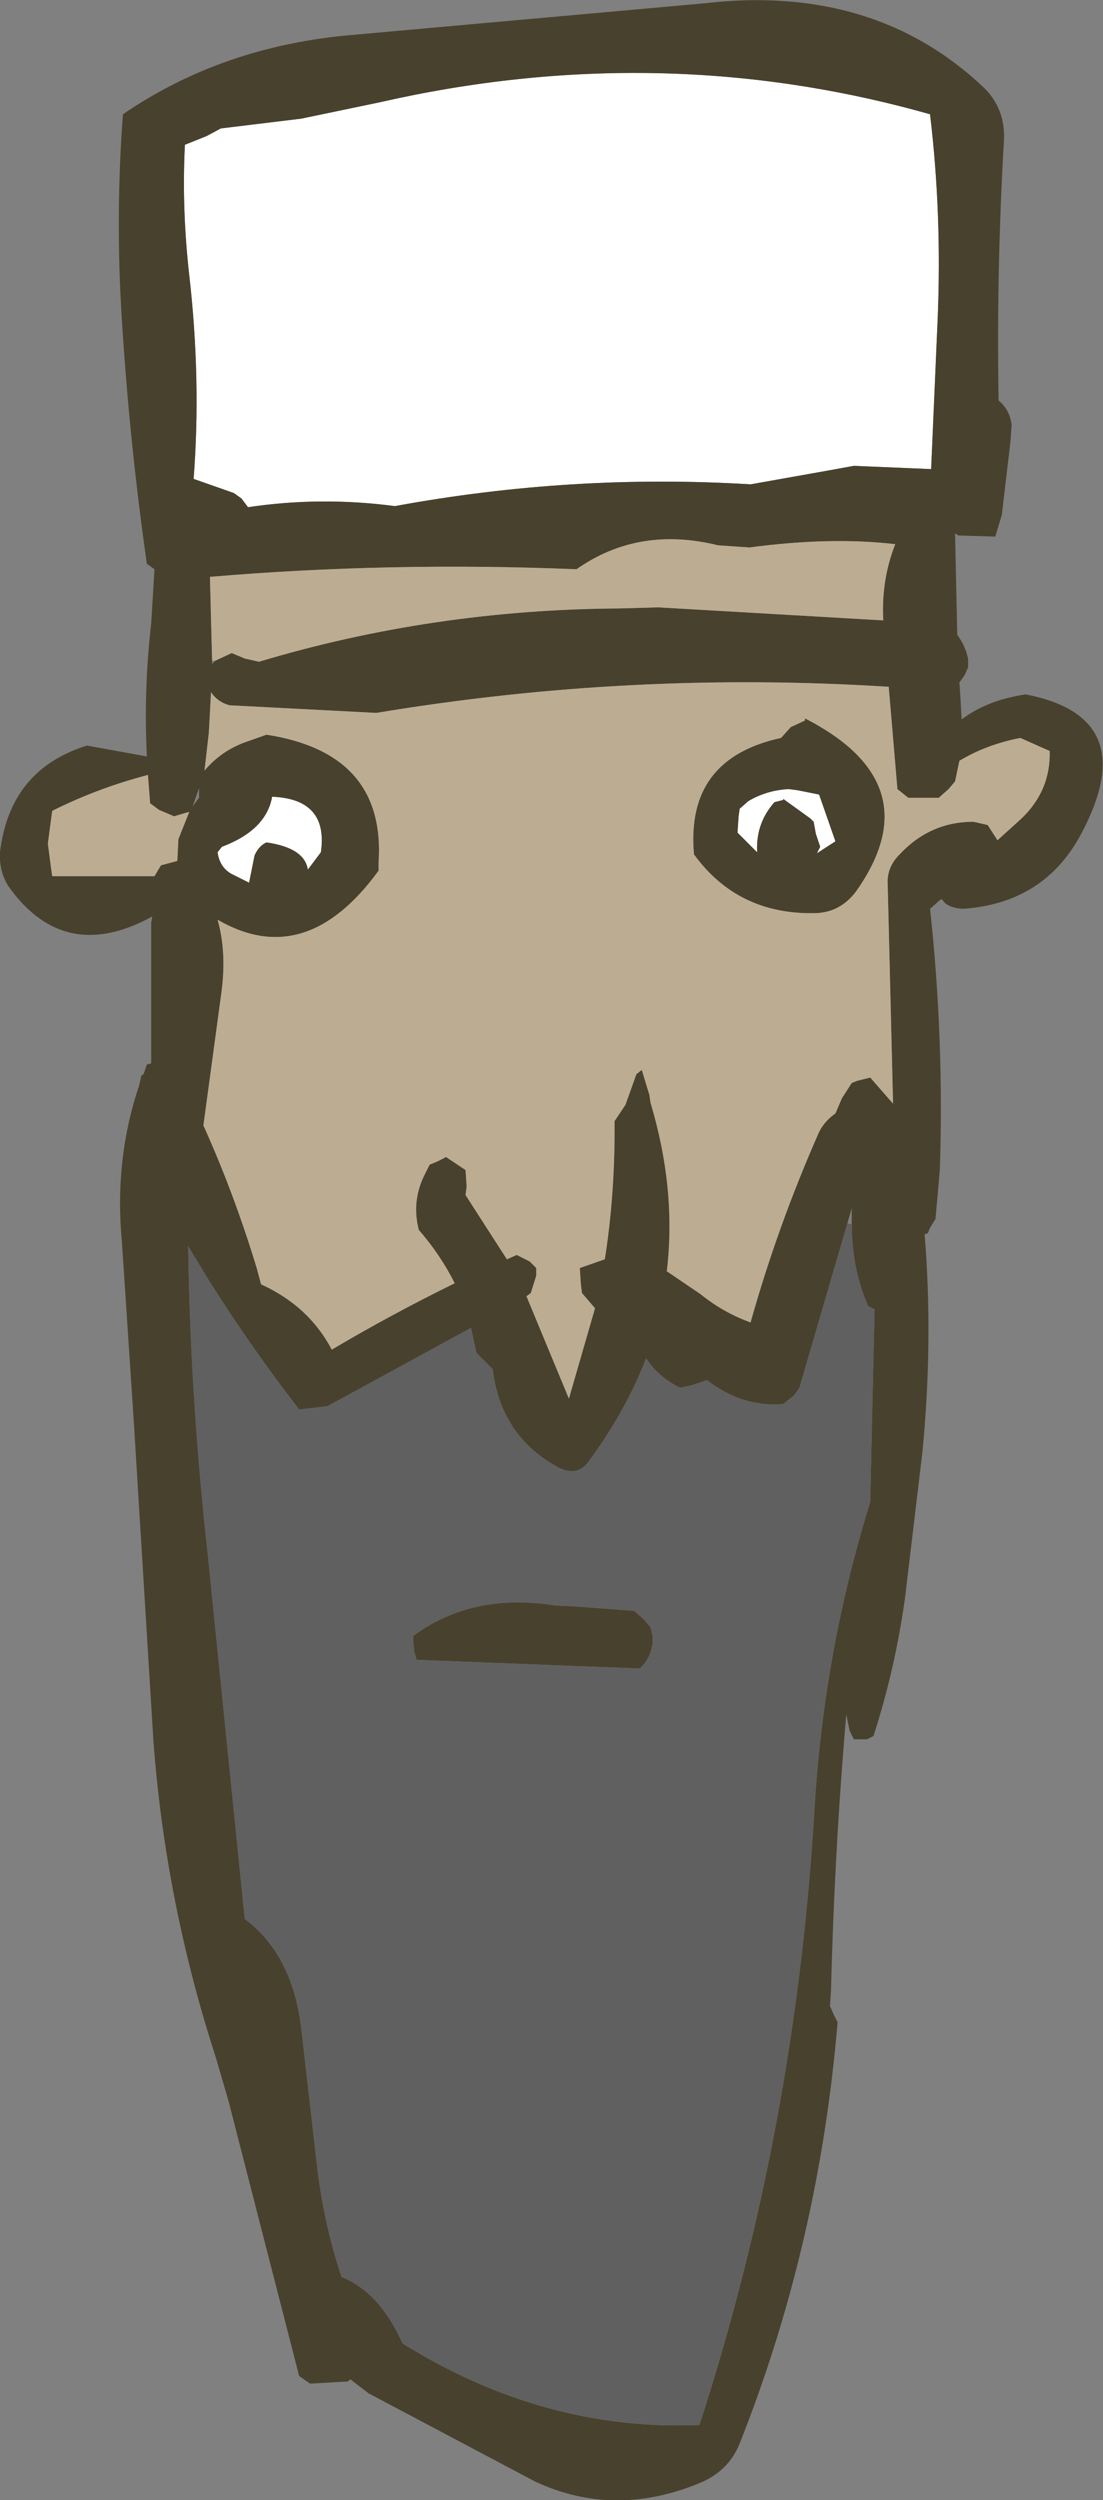 <?xml version="1.0" encoding="UTF-8" standalone="no"?>
<svg xmlns:xlink="http://www.w3.org/1999/xlink" height="114.85px" width="50.7px" xmlns="http://www.w3.org/2000/svg">
  <rect width="100%" height="100%" fill="#808080" stroke="none"/>
  <g transform="matrix(1.0, 0.0, 0.0, 1.0, -142.85, -121.1)">
    <path d="M182.1 142.5 L181.0 142.7 177.35 143.35 Q169.15 142.85 161.0 144.35 157.6 143.9 154.25 144.4 L153.95 144.0 153.6 143.75 151.75 143.1 Q152.1 138.55 151.55 133.75 151.2 130.65 151.35 127.75 L152.35 127.35 153.0 127.0 156.7 126.55 160.3 125.8 Q173.25 122.85 185.6 126.35 186.15 130.95 185.95 135.75 L185.65 142.65 182.1 142.5 M177.65 160.25 L176.75 159.35 176.8 158.6 176.85 158.25 177.25 157.9 Q178.1 157.4 179.1 157.35 L179.5 157.4 180.5 157.6 180.85 158.6 181.25 159.75 180.4 160.3 180.55 160.0 180.35 159.4 180.25 158.85 180.1 158.7 178.85 157.8 178.85 157.85 178.45 157.95 Q177.6 158.9 177.65 160.2 L177.65 160.25 M155.35 157.75 L155.35 157.7 Q157.95 157.8 157.6 160.25 L157.0 161.05 Q156.85 160.05 155.1 159.8 154.75 159.95 154.55 160.4 L154.3 161.65 153.5 161.25 Q152.95 160.95 152.85 160.25 L153.05 160.0 Q155.05 159.25 155.35 157.75" fill="#ffffff" fill-rule="evenodd" stroke="none"/>
    <path d="M182.1 142.5 L185.65 142.65 185.95 135.75 Q186.15 130.95 185.6 126.35 173.25 122.85 160.3 125.8 L156.7 126.55 153.0 127.0 152.35 127.35 151.35 127.75 Q151.2 130.65 151.55 133.75 152.1 138.55 151.75 143.1 L153.6 143.75 153.95 144.0 154.25 144.4 Q157.6 143.9 161.0 144.35 169.15 142.85 177.35 143.35 L181.0 142.7 182.1 142.5 M152.75 151.45 L153.5 151.1 154.1 151.35 154.75 151.5 Q162.75 149.1 171.35 149.05 L173.1 149.0 183.45 149.6 Q183.35 147.75 184.0 146.1 181.05 145.75 177.3 146.25 L175.85 146.15 Q172.2 145.25 169.35 147.25 160.75 146.9 152.5 147.6 L152.6 151.45 152.6 151.6 152.75 151.45 M189.0 127.5 Q188.65 133.45 188.75 139.5 189.25 139.9 189.35 140.6 L189.3 141.35 188.9 144.75 188.6 145.75 186.9 145.7 186.75 145.6 186.85 150.25 187.1 150.65 187.25 151.0 187.35 151.35 187.35 151.75 187.2 152.1 186.95 152.45 187.0 153.2 187.05 154.15 Q188.25 153.25 190.0 153.0 195.4 154.05 192.55 159.4 190.85 162.6 187.1 162.85 186.35 162.8 186.15 162.4 L186.05 162.45 185.6 162.85 Q186.25 168.8 186.05 174.85 L185.85 177.1 185.6 177.5 185.5 177.75 185.35 177.8 Q185.75 182.65 185.25 187.8 L184.45 194.5 Q184.0 197.75 183.0 200.85 L182.7 201.0 182.1 201.0 181.9 200.6 181.75 199.85 Q181.2 206.25 181.05 212.5 L181.0 213.25 181.15 213.6 181.35 214.0 Q180.5 224.15 176.85 233.35 176.35 234.6 175.05 235.15 171.1 236.8 167.45 235.1 L159.8 231.05 158.95 230.4 158.85 230.5 157.1 230.6 156.6 230.25 153.35 217.6 152.75 215.55 Q150.45 208.45 149.9 201.05 L149.0 186.4 148.45 178.1 Q148.1 174.35 149.25 170.95 L149.35 170.5 149.45 170.45 149.6 170.0 149.8 169.95 149.8 163.5 149.85 163.2 Q145.85 165.4 143.3 161.9 142.8 161.2 142.85 160.25 143.3 156.45 146.85 155.35 L149.6 155.85 Q149.45 152.75 149.8 149.75 L149.95 147.25 149.6 147.0 Q148.8 141.4 148.45 135.75 148.15 131.05 148.5 126.35 153.1 123.2 159.1 122.7 L175.25 121.25 Q183.05 120.35 188.1 125.15 189.05 126.1 189.0 127.5 M186.45 157.35 L186.0 157.75 184.6 157.75 184.1 157.35 183.7 152.65 Q171.85 151.9 160.15 153.85 L153.4 153.5 Q152.85 153.35 152.55 152.9 L152.45 154.75 152.25 156.5 Q153.05 155.55 154.25 155.15 L155.1 154.85 Q160.6 155.7 160.25 160.75 L160.25 161.1 Q156.9 165.7 152.85 163.35 153.3 164.9 153.0 166.9 L152.2 172.8 Q153.6 175.9 154.65 179.35 L154.85 180.1 Q157.05 181.1 158.1 183.1 160.8 181.5 163.75 180.05 163.1 178.75 162.1 177.6 161.75 176.25 162.4 175.0 L162.6 174.6 Q163.0 174.45 163.35 174.25 L164.25 174.85 164.3 175.6 164.25 176.0 166.15 178.95 166.6 178.75 167.2 179.05 167.5 179.35 167.5 179.7 167.25 180.5 167.05 180.65 169.0 185.35 170.2 181.2 169.6 180.5 169.55 180.1 169.5 179.35 170.65 178.95 Q171.1 176.1 171.1 173.0 L171.1 172.6 171.6 171.85 172.1 170.45 172.35 170.25 172.7 171.4 172.75 171.75 Q173.95 175.75 173.5 179.5 L175.05 180.55 Q176.1 181.4 177.35 181.85 178.6 177.4 180.5 173.1 180.75 172.6 181.25 172.25 L181.55 171.55 182.0 170.85 182.25 170.75 182.85 170.6 183.9 171.8 183.65 161.6 Q183.65 160.9 184.2 160.35 185.6 158.85 187.6 158.85 L188.25 159.0 188.7 159.7 189.75 158.75 Q191.15 157.45 191.1 155.6 L189.75 155.0 Q188.2 155.3 186.95 156.05 L186.75 157.0 186.45 157.35 M179.85 154.1 Q185.7 157.1 182.2 162.05 181.45 163.05 180.25 163.05 176.75 163.1 174.75 160.35 174.35 155.95 178.75 155.0 L179.2 154.5 179.85 154.2 179.85 154.1 M177.65 160.2 Q177.6 158.9 178.45 157.95 L178.85 157.85 178.85 157.8 180.1 158.7 180.25 158.85 180.35 159.4 180.55 160.0 180.4 160.3 181.25 159.75 180.85 158.6 180.5 157.6 179.5 157.4 179.1 157.35 Q178.1 157.4 177.25 157.9 L176.85 158.25 176.8 158.6 176.75 159.35 177.65 160.25 177.65 160.2 M182.0 177.35 L182.0 176.6 181.8 177.3 179.8 184.15 179.6 184.85 179.35 185.2 178.85 185.6 Q176.95 185.75 175.35 184.5 L174.6 184.75 174.1 184.85 Q173.1 184.35 172.55 183.5 171.6 185.95 169.9 188.25 169.35 189.0 168.4 188.45 165.85 187.0 165.5 184.0 L164.75 183.25 164.5 182.1 157.9 185.7 156.6 185.85 Q154.4 183.0 152.5 180.0 L151.5 178.35 Q151.6 185.35 152.4 192.5 L154.1 209.25 Q156.3 210.9 156.7 214.3 L157.4 220.4 Q157.7 223.15 158.55 225.7 160.3 226.4 161.35 228.75 167.85 232.8 175.0 232.5 179.45 218.8 180.3 204.0 180.75 196.85 182.85 190.1 L183.05 181.25 182.75 181.1 Q182.0 179.35 182.0 177.35 M172.0 195.1 L172.45 195.5 172.75 195.85 172.85 196.25 172.85 196.6 Q172.75 197.3 172.25 197.75 L162.0 197.35 161.9 197.0 161.85 196.6 161.85 196.25 Q164.55 194.25 168.35 194.85 L169.35 194.9 172.0 195.1 M155.35 157.75 Q155.05 159.25 153.05 160.0 L152.85 160.25 Q152.95 160.95 153.5 161.25 L154.3 161.65 154.55 160.4 Q154.75 159.95 155.1 159.8 156.85 160.05 157.0 161.05 L157.6 160.25 Q157.95 157.8 155.35 157.7 L155.35 157.75 M152.0 157.35 L152.0 157.3 151.7 158.15 152.0 157.75 152.0 157.35 M145.05 159.85 L145.2 161.0 145.25 161.35 149.95 161.35 150.25 160.85 151.0 160.65 151.05 159.65 151.55 158.4 151.35 158.45 150.85 158.6 150.15 158.3 149.75 158.0 149.65 156.7 Q147.35 157.3 145.25 158.35 L145.05 159.85" fill="#48412d" fill-rule="evenodd" stroke="none"/>
    <path d="M152.6 151.45 L152.5 147.6 Q160.75 146.9 169.35 147.25 172.2 145.25 175.85 146.15 L177.3 146.25 Q181.05 145.75 184.0 146.1 183.35 147.75 183.45 149.6 L173.1 149.0 171.35 149.05 Q162.75 149.1 154.75 151.5 L154.1 151.35 153.5 151.1 152.75 151.45 152.6 151.45 M179.85 154.1 L179.85 154.2 179.2 154.5 178.75 155.0 Q174.35 155.95 174.75 160.35 176.75 163.1 180.25 163.05 181.45 163.05 182.2 162.05 185.7 157.1 179.85 154.1 M186.45 157.35 L186.75 157.0 186.95 156.05 Q188.2 155.3 189.75 155.0 L191.1 155.6 Q191.15 157.45 189.75 158.75 L188.7 159.7 188.25 159.0 187.6 158.85 Q185.6 158.85 184.2 160.35 183.65 160.9 183.65 161.6 L183.9 171.8 182.85 170.6 182.25 170.75 182.0 170.85 181.55 171.55 181.25 172.25 Q180.75 172.6 180.5 173.1 178.6 177.4 177.35 181.85 176.1 181.4 175.05 180.55 L173.5 179.5 Q173.95 175.75 172.75 171.75 L172.7 171.4 172.35 170.25 172.1 170.45 171.6 171.85 171.1 172.6 171.1 173.0 Q171.1 176.1 170.65 178.95 L169.5 179.35 169.55 180.1 169.6 180.5 170.2 181.2 169.0 185.35 167.05 180.65 167.25 180.5 167.5 179.7 167.5 179.35 167.2 179.05 166.6 178.75 166.15 178.95 164.25 176.0 164.3 175.6 164.25 174.85 163.35 174.25 Q163.0 174.45 162.6 174.6 L162.4 175.0 Q161.75 176.25 162.1 177.6 163.1 178.75 163.75 180.05 160.8 181.5 158.1 183.1 157.05 181.1 154.85 180.1 L154.65 179.35 Q153.6 175.9 152.2 172.8 L153.0 166.9 Q153.3 164.9 152.85 163.35 156.9 165.7 160.25 161.1 L160.25 160.75 Q160.6 155.7 155.1 154.85 L154.25 155.15 Q153.05 155.55 152.25 156.5 L152.45 154.75 152.55 152.9 Q152.85 153.35 153.4 153.5 L160.15 153.85 Q171.85 151.9 183.7 152.65 L184.1 157.35 184.6 157.75 186.0 157.75 186.45 157.35 M145.05 159.85 L145.25 158.35 Q147.35 157.3 149.65 156.7 L149.75 158.0 150.15 158.3 150.85 158.6 151.35 158.45 151.55 158.4 151.05 159.65 151.0 160.65 150.25 160.85 149.95 161.35 145.25 161.35 145.2 161.0 145.05 159.85" fill="#bcad92" fill-rule="evenodd" stroke="none"/>
    <path d="M181.8 177.3 L182.0 177.35 Q182.0 179.35 182.75 181.1 L183.05 181.25 182.85 190.1 Q180.75 196.85 180.3 204.0 179.45 218.8 175.0 232.5 167.85 232.8 161.35 228.75 160.3 226.4 158.55 225.7 157.7 223.15 157.4 220.4 L156.7 214.3 Q156.3 210.9 154.1 209.25 L152.4 192.5 Q151.6 185.35 151.5 178.35 L152.5 180.0 Q154.4 183.0 156.6 185.85 L157.9 185.7 164.5 182.1 164.75 183.25 165.5 184.0 Q165.85 187.0 168.4 188.45 169.35 189.0 169.9 188.25 171.6 185.95 172.55 183.5 173.1 184.35 174.1 184.85 L174.6 184.75 175.35 184.5 Q176.95 185.75 178.85 185.6 L179.35 185.2 179.6 184.85 179.8 184.15 181.8 177.3 M172.0 195.1 L169.35 194.9 168.35 194.85 Q164.55 194.25 161.85 196.25 L161.85 196.6 161.9 197.0 162.0 197.35 172.25 197.75 Q172.75 197.3 172.85 196.6 L172.85 196.25 172.75 195.85 172.45 195.5 172.0 195.1" fill="#606060" fill-rule="evenodd" stroke="none"/>
  </g>
</svg>
